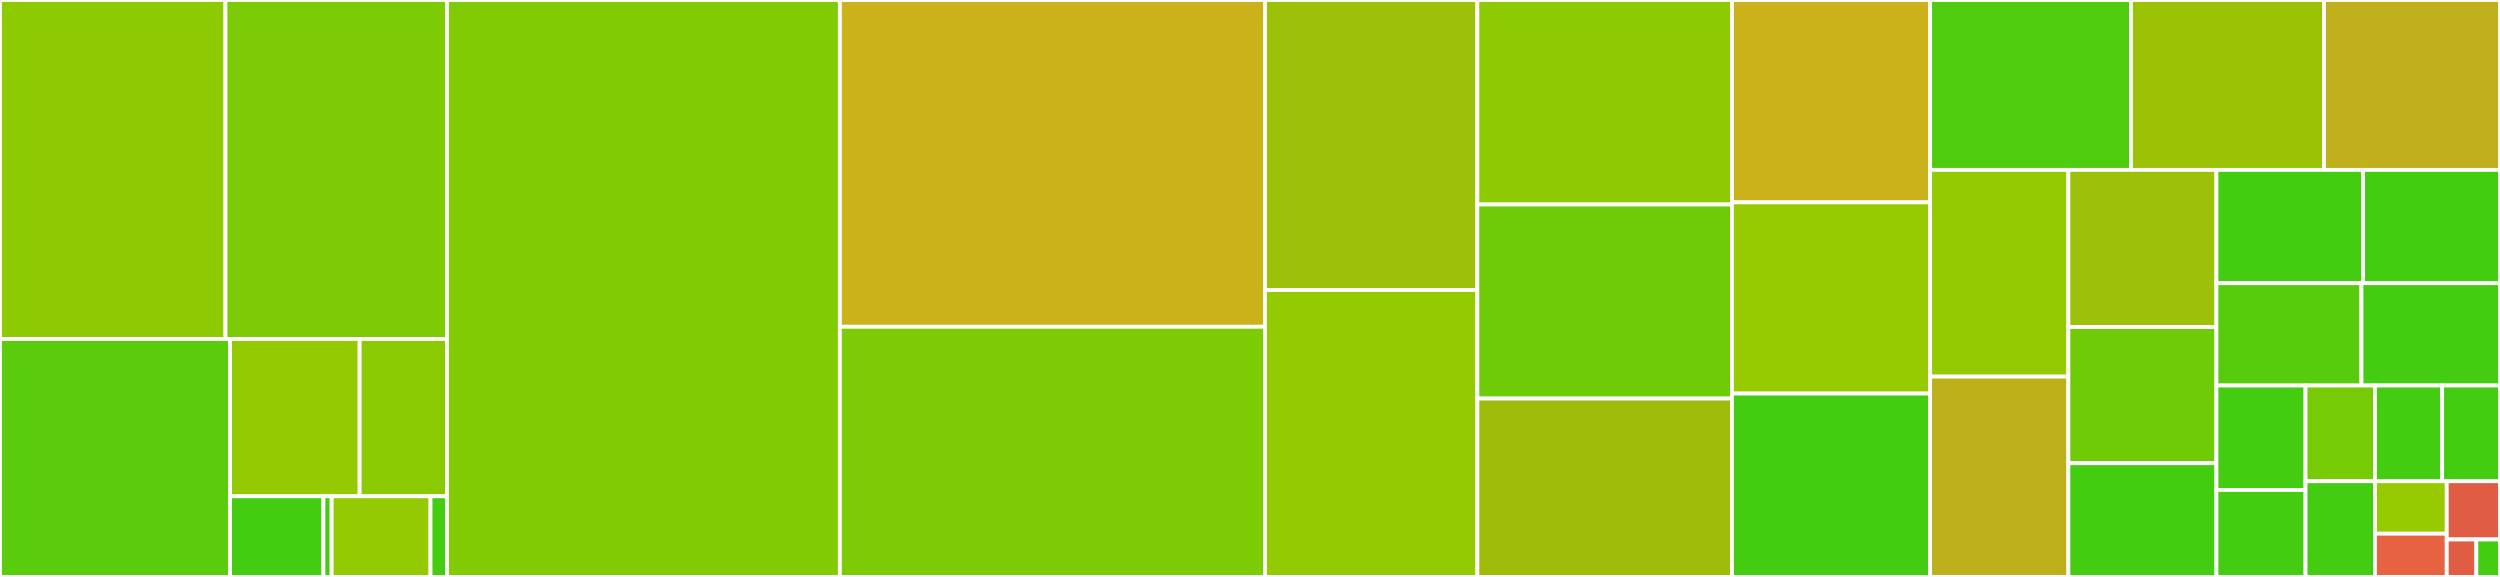 <svg baseProfile="full" width="650" height="150" viewBox="0 0 650 150" version="1.1"
xmlns="http://www.w3.org/2000/svg" xmlns:ev="http://www.w3.org/2001/xml-events"
xmlns:xlink="http://www.w3.org/1999/xlink">

<rect x="0" y="0" width="650" height="150" fill="#333333" stroke="none"/>

<style>rect.s{mask:url(#mask);}</style>
<defs>
  <pattern id="white" width="4" height="4" patternUnits="userSpaceOnUse" patternTransform="rotate(45)">
    <rect width="2" height="2" transform="translate(0,0)" fill="white"></rect>
  </pattern>
  <mask id="mask">
    <rect x="0" y="0" width="100%" height="100%" fill="url(#white)"></rect>
  </mask>
</defs>

<rect x="0" y="0" width="58.62" height="88.144" fill="#8eca02" stroke="white" stroke-width="1" class=" tooltipped" data-content="styles/ramp.py"><title>styles/ramp.py</title></rect>
<rect x="58.62" y="0" width="57.601" height="88.144" fill="#7dcb05" stroke="white" stroke-width="1" class=" tooltipped" data-content="styles/base.py"><title>styles/base.py</title></rect>
<rect x="0" y="88.144" width="59.805" height="61.856" fill="#5bcc0c" stroke="white" stroke-width="1" class=" tooltipped" data-content="styles/colormap.py"><title>styles/colormap.py</title></rect>
<rect x="59.805" y="88.144" width="33.703" height="40.883" fill="#93ca01" stroke="white" stroke-width="1" class=" tooltipped" data-content="styles/component.py"><title>styles/component.py</title></rect>
<rect x="93.508" y="88.144" width="22.713" height="40.883" fill="#8aca02" stroke="white" stroke-width="1" class=" tooltipped" data-content="styles/expression.py"><title>styles/expression.py</title></rect>
<rect x="59.805" y="129.027" width="24.28" height="20.973" fill="#4c1" stroke="white" stroke-width="1" class=" tooltipped" data-content="styles/api/base.py"><title>styles/api/base.py</title></rect>
<rect x="84.086" y="129.027" width="2.142" height="20.973" fill="#4c1" stroke="white" stroke-width="1" class=" tooltipped" data-content="styles/api/__init__.py"><title>styles/api/__init__.py</title></rect>
<rect x="86.228" y="129.027" width="25.708" height="20.973" fill="#93ca01" stroke="white" stroke-width="1" class=" tooltipped" data-content="styles/hybrid.py"><title>styles/hybrid.py</title></rect>
<rect x="111.936" y="129.027" width="4.285" height="20.973" fill="#4c1" stroke="white" stroke-width="1" class=" tooltipped" data-content="styles/__init__.py"><title>styles/__init__.py</title></rect>
<rect x="116.221" y="0" width="102.143" height="150.0" fill="#81cb04" stroke="white" stroke-width="1" class=" tooltipped" data-content="ows_configuration.py"><title>ows_configuration.py</title></rect>
<rect x="218.364" y="0" width="110.53" height="84.959" fill="#ccb21a" stroke="white" stroke-width="1" class=" tooltipped" data-content="data.py"><title>data.py</title></rect>
<rect x="218.364" y="84.959" width="110.53" height="65.041" fill="#7dcb05" stroke="white" stroke-width="1" class=" tooltipped" data-content="config_utils.py"><title>config_utils.py</title></rect>
<rect x="328.894" y="0" width="55.215" height="75.407" fill="#9dc008" stroke="white" stroke-width="1" class=" tooltipped" data-content="wms_utils.py"><title>wms_utils.py</title></rect>
<rect x="328.894" y="75.407" width="55.215" height="74.593" fill="#93ca01" stroke="white" stroke-width="1" class=" tooltipped" data-content="ogc_utils.py"><title>ogc_utils.py</title></rect>
<rect x="384.109" y="0" width="66.198" height="53.167" fill="#8eca02" stroke="white" stroke-width="1" class=" tooltipped" data-content="wcs1_utils.py"><title>wcs1_utils.py</title></rect>
<rect x="384.109" y="53.167" width="66.198" height="50.452" fill="#70cb07" stroke="white" stroke-width="1" class=" tooltipped" data-content="cfg_parser_impl.py"><title>cfg_parser_impl.py</title></rect>
<rect x="384.109" y="103.62" width="66.198" height="46.38" fill="#9fbc0b" stroke="white" stroke-width="1" class=" tooltipped" data-content="wcs2_utils.py"><title>wcs2_utils.py</title></rect>
<rect x="450.307" y="0" width="51.521" height="52.616" fill="#ccb21a" stroke="white" stroke-width="1" class=" tooltipped" data-content="product_ranges.py"><title>product_ranges.py</title></rect>
<rect x="450.307" y="52.616" width="51.521" height="49.709" fill="#97ca00" stroke="white" stroke-width="1" class=" tooltipped" data-content="wcs_scaler.py"><title>wcs_scaler.py</title></rect>
<rect x="450.307" y="102.326" width="51.521" height="47.674" fill="#4c1" stroke="white" stroke-width="1" class=" tooltipped" data-content="resource_limits.py"><title>resource_limits.py</title></rect>
<rect x="501.828" y="0" width="52.216" height="44.171" fill="#4fcc0e" stroke="white" stroke-width="1" class=" tooltipped" data-content="band_utils.py"><title>band_utils.py</title></rect>
<rect x="554.044" y="0" width="50.182" height="44.171" fill="#9cc206" stroke="white" stroke-width="1" class=" tooltipped" data-content="startup_utils.py"><title>startup_utils.py</title></rect>
<rect x="604.226" y="0" width="45.774" height="44.171" fill="#c0b01b" stroke="white" stroke-width="1" class=" tooltipped" data-content="ogc.py"><title>ogc.py</title></rect>
<rect x="501.828" y="44.171" width="35.946" height="53.748" fill="#93ca01" stroke="white" stroke-width="1" class=" tooltipped" data-content="wmts.py"><title>wmts.py</title></rect>
<rect x="501.828" y="97.919" width="35.946" height="52.081" fill="#bdb01b" stroke="white" stroke-width="1" class=" tooltipped" data-content="update_ranges_impl.py"><title>update_ranges_impl.py</title></rect>
<rect x="537.774" y="44.171" width="38.494" height="40.853" fill="#9dc008" stroke="white" stroke-width="1" class=" tooltipped" data-content="wcs2.py"><title>wcs2.py</title></rect>
<rect x="537.774" y="85.024" width="38.494" height="35.406" fill="#70cb07" stroke="white" stroke-width="1" class=" tooltipped" data-content="mv_index.py"><title>mv_index.py</title></rect>
<rect x="537.774" y="120.43" width="38.494" height="29.57" fill="#4c1" stroke="white" stroke-width="1" class=" tooltipped" data-content="wcs1.py"><title>wcs1.py</title></rect>
<rect x="576.268" y="44.171" width="38.137" height="29.453" fill="#4c1" stroke="white" stroke-width="1" class=" tooltipped" data-content="utils.py"><title>utils.py</title></rect>
<rect x="614.405" y="44.171" width="35.595" height="29.453" fill="#4c1" stroke="white" stroke-width="1" class=" tooltipped" data-content="tile_matrix_sets.py"><title>tile_matrix_sets.py</title></rect>
<rect x="576.268" y="73.624" width="37.71" height="26.61" fill="#57cc0c" stroke="white" stroke-width="1" class=" tooltipped" data-content="ogc_exceptions.py"><title>ogc_exceptions.py</title></rect>
<rect x="613.978" y="73.624" width="36.022" height="26.61" fill="#4c1" stroke="white" stroke-width="1" class=" tooltipped" data-content="protocol_versions.py"><title>protocol_versions.py</title></rect>
<rect x="576.268" y="100.234" width="23.173" height="27.145" fill="#4c1" stroke="white" stroke-width="1" class=" tooltipped" data-content="cube_pool.py"><title>cube_pool.py</title></rect>
<rect x="576.268" y="127.379" width="23.173" height="22.621" fill="#4c1" stroke="white" stroke-width="1" class=" tooltipped" data-content="legend_generator.py"><title>legend_generator.py</title></rect>
<rect x="599.441" y="100.234" width="18.057" height="24.883" fill="#74cb06" stroke="white" stroke-width="1" class=" tooltipped" data-content="query_profiler.py"><title>query_profiler.py</title></rect>
<rect x="599.441" y="125.117" width="18.057" height="24.883" fill="#4c1" stroke="white" stroke-width="1" class=" tooltipped" data-content="wms.py"><title>wms.py</title></rect>
<rect x="617.498" y="100.234" width="17.455" height="24.883" fill="#4c1" stroke="white" stroke-width="1" class=" tooltipped" data-content="ows_cfg_example.py"><title>ows_cfg_example.py</title></rect>
<rect x="634.953" y="100.234" width="15.047" height="24.883" fill="#4c1" stroke="white" stroke-width="1" class=" tooltipped" data-content="config_toolkit.py"><title>config_toolkit.py</title></rect>
<rect x="617.498" y="125.117" width="18.659" height="13.646" fill="#97ca00" stroke="white" stroke-width="1" class=" tooltipped" data-content="legend_utils.py"><title>legend_utils.py</title></rect>
<rect x="617.498" y="138.763" width="18.659" height="11.237" fill="#e76241" stroke="white" stroke-width="1" class=" tooltipped" data-content="wcs_utils.py"><title>wcs_utils.py</title></rect>
<rect x="636.156" y="125.117" width="13.844" height="15.146" fill="#e05d44" stroke="white" stroke-width="1" class=" tooltipped" data-content="wsgi.py"><title>wsgi.py</title></rect>
<rect x="636.156" y="140.263" width="7.691" height="9.737" fill="#e05d44" stroke="white" stroke-width="1" class=" tooltipped" data-content="gunicorn_config.py"><title>gunicorn_config.py</title></rect>
<rect x="643.847" y="140.263" width="6.153" height="9.737" fill="#4c1" stroke="white" stroke-width="1" class=" tooltipped" data-content="__init__.py"><title>__init__.py</title></rect>
</svg>